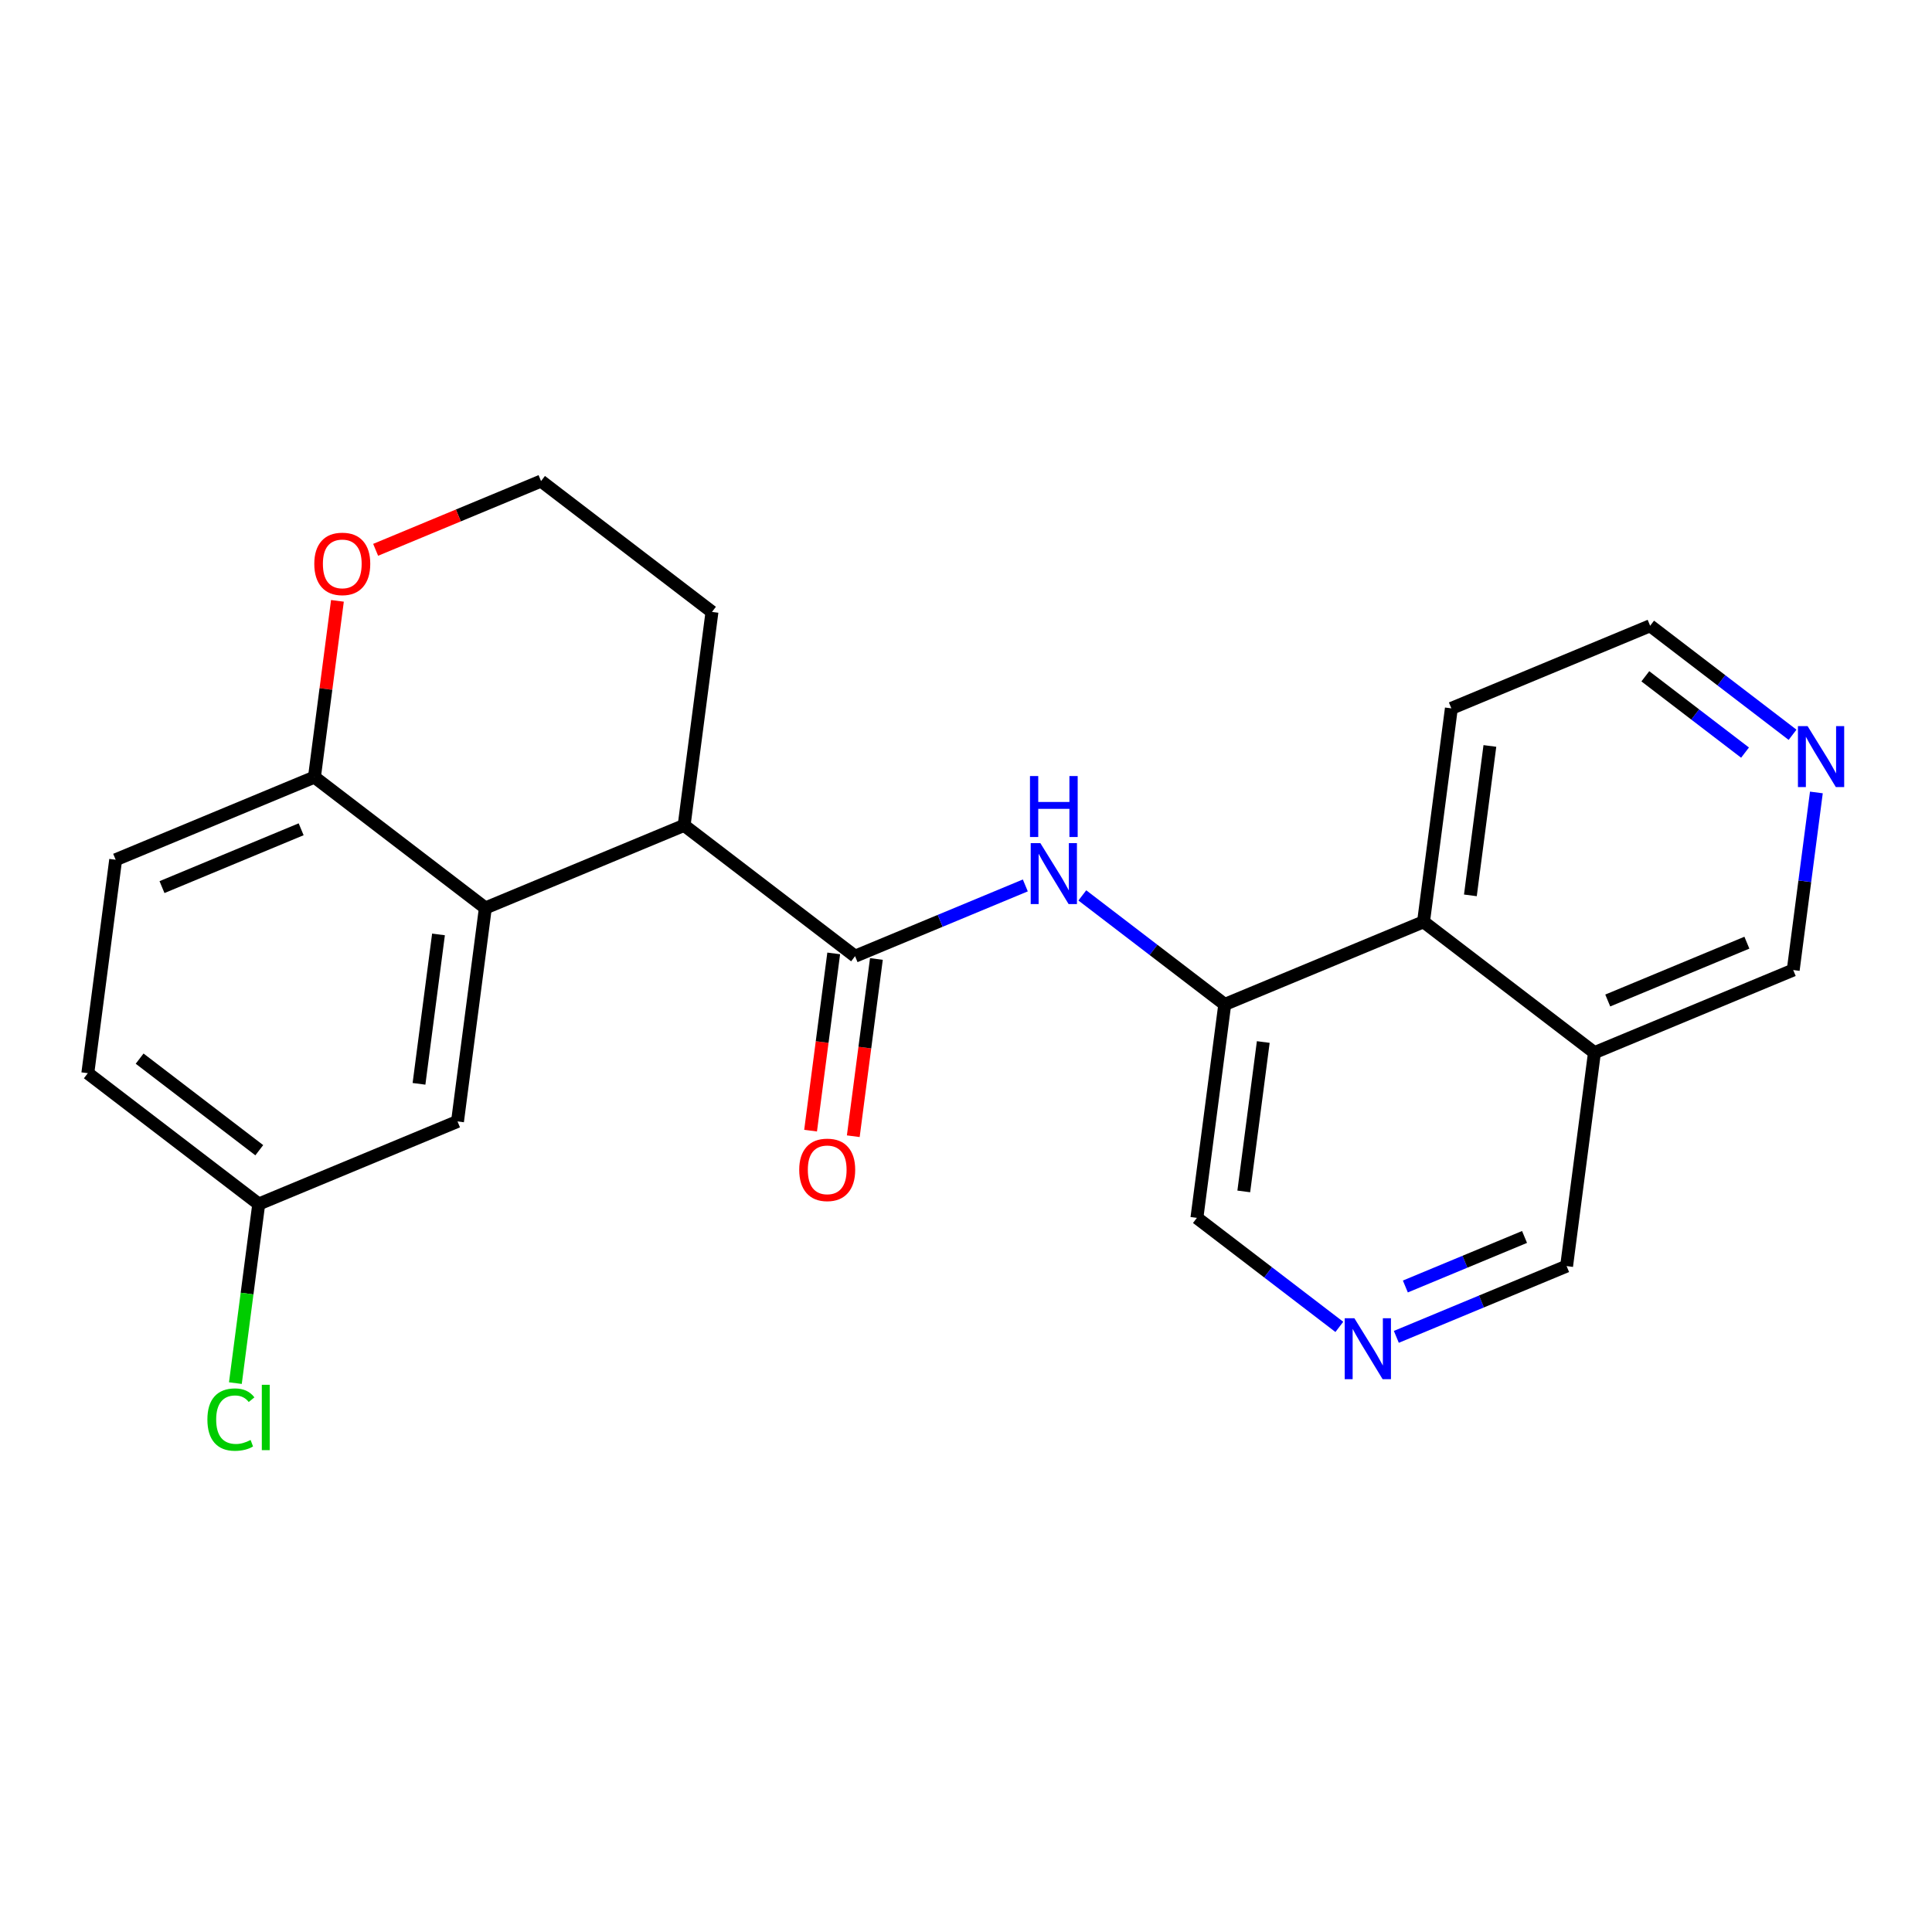 <?xml version='1.0' encoding='iso-8859-1'?>
<svg version='1.1' baseProfile='full'
              xmlns='http://www.w3.org/2000/svg'
                      xmlns:rdkit='http://www.rdkit.org/xml'
                      xmlns:xlink='http://www.w3.org/1999/xlink'
                  xml:space='preserve'
width='300px' height='300px' viewBox='0 0 300 300'>
<!-- END OF HEADER -->
<rect style='opacity:1.0;fill:#FFFFFF;stroke:none' width='300' height='300' x='0' y='0'> </rect>
<rect style='opacity:1.0;fill:#FFFFFF;stroke:none' width='300' height='300' x='0' y='0'> </rect>
<path class='bond-0 atom-0 atom-1' d='M 132.497,176.432 L 134.292,162.671' style='fill:none;fill-rule:evenodd;stroke:#FF0000;stroke-width:2.0px;stroke-linecap:butt;stroke-linejoin:miter;stroke-opacity:1' />
<path class='bond-0 atom-0 atom-1' d='M 134.292,162.671 L 136.087,148.91' style='fill:none;fill-rule:evenodd;stroke:#000000;stroke-width:2.0px;stroke-linecap:butt;stroke-linejoin:miter;stroke-opacity:1' />
<path class='bond-0 atom-0 atom-1' d='M 125.868,175.567 L 127.663,161.806' style='fill:none;fill-rule:evenodd;stroke:#FF0000;stroke-width:2.0px;stroke-linecap:butt;stroke-linejoin:miter;stroke-opacity:1' />
<path class='bond-0 atom-0 atom-1' d='M 127.663,161.806 L 129.458,148.045' style='fill:none;fill-rule:evenodd;stroke:#000000;stroke-width:2.0px;stroke-linecap:butt;stroke-linejoin:miter;stroke-opacity:1' />
<path class='bond-1 atom-1 atom-2' d='M 132.773,148.478 L 145.992,142.984' style='fill:none;fill-rule:evenodd;stroke:#000000;stroke-width:2.0px;stroke-linecap:butt;stroke-linejoin:miter;stroke-opacity:1' />
<path class='bond-1 atom-1 atom-2' d='M 145.992,142.984 L 159.212,137.489' style='fill:none;fill-rule:evenodd;stroke:#0000FF;stroke-width:2.0px;stroke-linecap:butt;stroke-linejoin:miter;stroke-opacity:1' />
<path class='bond-12 atom-1 atom-13' d='M 132.773,148.478 L 106.231,128.162' style='fill:none;fill-rule:evenodd;stroke:#000000;stroke-width:2.0px;stroke-linecap:butt;stroke-linejoin:miter;stroke-opacity:1' />
<path class='bond-2 atom-2 atom-3' d='M 168.063,139.038 L 179.121,147.502' style='fill:none;fill-rule:evenodd;stroke:#0000FF;stroke-width:2.0px;stroke-linecap:butt;stroke-linejoin:miter;stroke-opacity:1' />
<path class='bond-2 atom-2 atom-3' d='M 179.121,147.502 L 190.179,155.966' style='fill:none;fill-rule:evenodd;stroke:#000000;stroke-width:2.0px;stroke-linecap:butt;stroke-linejoin:miter;stroke-opacity:1' />
<path class='bond-3 atom-3 atom-4' d='M 190.179,155.966 L 185.855,189.11' style='fill:none;fill-rule:evenodd;stroke:#000000;stroke-width:2.0px;stroke-linecap:butt;stroke-linejoin:miter;stroke-opacity:1' />
<path class='bond-3 atom-3 atom-4' d='M 196.159,161.803 L 193.133,185.003' style='fill:none;fill-rule:evenodd;stroke:#000000;stroke-width:2.0px;stroke-linecap:butt;stroke-linejoin:miter;stroke-opacity:1' />
<path class='bond-23 atom-12 atom-3' d='M 221.044,143.139 L 190.179,155.966' style='fill:none;fill-rule:evenodd;stroke:#000000;stroke-width:2.0px;stroke-linecap:butt;stroke-linejoin:miter;stroke-opacity:1' />
<path class='bond-4 atom-4 atom-5' d='M 185.855,189.11 L 196.913,197.574' style='fill:none;fill-rule:evenodd;stroke:#000000;stroke-width:2.0px;stroke-linecap:butt;stroke-linejoin:miter;stroke-opacity:1' />
<path class='bond-4 atom-4 atom-5' d='M 196.913,197.574 L 207.972,206.039' style='fill:none;fill-rule:evenodd;stroke:#0000FF;stroke-width:2.0px;stroke-linecap:butt;stroke-linejoin:miter;stroke-opacity:1' />
<path class='bond-5 atom-5 atom-6' d='M 216.822,207.587 L 230.042,202.093' style='fill:none;fill-rule:evenodd;stroke:#0000FF;stroke-width:2.0px;stroke-linecap:butt;stroke-linejoin:miter;stroke-opacity:1' />
<path class='bond-5 atom-5 atom-6' d='M 230.042,202.093 L 243.262,196.598' style='fill:none;fill-rule:evenodd;stroke:#000000;stroke-width:2.0px;stroke-linecap:butt;stroke-linejoin:miter;stroke-opacity:1' />
<path class='bond-5 atom-5 atom-6' d='M 218.223,199.766 L 227.477,195.92' style='fill:none;fill-rule:evenodd;stroke:#0000FF;stroke-width:2.0px;stroke-linecap:butt;stroke-linejoin:miter;stroke-opacity:1' />
<path class='bond-5 atom-5 atom-6' d='M 227.477,195.92 L 236.73,192.074' style='fill:none;fill-rule:evenodd;stroke:#000000;stroke-width:2.0px;stroke-linecap:butt;stroke-linejoin:miter;stroke-opacity:1' />
<path class='bond-6 atom-6 atom-7' d='M 243.262,196.598 L 247.585,163.455' style='fill:none;fill-rule:evenodd;stroke:#000000;stroke-width:2.0px;stroke-linecap:butt;stroke-linejoin:miter;stroke-opacity:1' />
<path class='bond-7 atom-7 atom-8' d='M 247.585,163.455 L 278.45,150.627' style='fill:none;fill-rule:evenodd;stroke:#000000;stroke-width:2.0px;stroke-linecap:butt;stroke-linejoin:miter;stroke-opacity:1' />
<path class='bond-7 atom-7 atom-8' d='M 249.65,155.358 L 271.255,146.379' style='fill:none;fill-rule:evenodd;stroke:#000000;stroke-width:2.0px;stroke-linecap:butt;stroke-linejoin:miter;stroke-opacity:1' />
<path class='bond-25 atom-12 atom-7' d='M 221.044,143.139 L 247.585,163.455' style='fill:none;fill-rule:evenodd;stroke:#000000;stroke-width:2.0px;stroke-linecap:butt;stroke-linejoin:miter;stroke-opacity:1' />
<path class='bond-8 atom-8 atom-9' d='M 278.45,150.627 L 280.249,136.84' style='fill:none;fill-rule:evenodd;stroke:#000000;stroke-width:2.0px;stroke-linecap:butt;stroke-linejoin:miter;stroke-opacity:1' />
<path class='bond-8 atom-8 atom-9' d='M 280.249,136.84 L 282.047,123.052' style='fill:none;fill-rule:evenodd;stroke:#0000FF;stroke-width:2.0px;stroke-linecap:butt;stroke-linejoin:miter;stroke-opacity:1' />
<path class='bond-9 atom-9 atom-10' d='M 278.348,114.096 L 267.29,105.632' style='fill:none;fill-rule:evenodd;stroke:#0000FF;stroke-width:2.0px;stroke-linecap:butt;stroke-linejoin:miter;stroke-opacity:1' />
<path class='bond-9 atom-9 atom-10' d='M 267.29,105.632 L 256.232,97.168' style='fill:none;fill-rule:evenodd;stroke:#000000;stroke-width:2.0px;stroke-linecap:butt;stroke-linejoin:miter;stroke-opacity:1' />
<path class='bond-9 atom-9 atom-10' d='M 270.968,116.865 L 263.227,110.94' style='fill:none;fill-rule:evenodd;stroke:#0000FF;stroke-width:2.0px;stroke-linecap:butt;stroke-linejoin:miter;stroke-opacity:1' />
<path class='bond-9 atom-9 atom-10' d='M 263.227,110.94 L 255.487,105.015' style='fill:none;fill-rule:evenodd;stroke:#000000;stroke-width:2.0px;stroke-linecap:butt;stroke-linejoin:miter;stroke-opacity:1' />
<path class='bond-10 atom-10 atom-11' d='M 256.232,97.168 L 225.367,109.995' style='fill:none;fill-rule:evenodd;stroke:#000000;stroke-width:2.0px;stroke-linecap:butt;stroke-linejoin:miter;stroke-opacity:1' />
<path class='bond-11 atom-11 atom-12' d='M 225.367,109.995 L 221.044,143.139' style='fill:none;fill-rule:evenodd;stroke:#000000;stroke-width:2.0px;stroke-linecap:butt;stroke-linejoin:miter;stroke-opacity:1' />
<path class='bond-11 atom-11 atom-12' d='M 231.348,115.831 L 228.321,139.032' style='fill:none;fill-rule:evenodd;stroke:#000000;stroke-width:2.0px;stroke-linecap:butt;stroke-linejoin:miter;stroke-opacity:1' />
<path class='bond-13 atom-13 atom-14' d='M 106.231,128.162 L 110.555,95.018' style='fill:none;fill-rule:evenodd;stroke:#000000;stroke-width:2.0px;stroke-linecap:butt;stroke-linejoin:miter;stroke-opacity:1' />
<path class='bond-24 atom-23 atom-13' d='M 75.366,140.989 L 106.231,128.162' style='fill:none;fill-rule:evenodd;stroke:#000000;stroke-width:2.0px;stroke-linecap:butt;stroke-linejoin:miter;stroke-opacity:1' />
<path class='bond-14 atom-14 atom-15' d='M 110.555,95.018 L 84.013,74.702' style='fill:none;fill-rule:evenodd;stroke:#000000;stroke-width:2.0px;stroke-linecap:butt;stroke-linejoin:miter;stroke-opacity:1' />
<path class='bond-15 atom-15 atom-16' d='M 84.013,74.702 L 71.171,80.039' style='fill:none;fill-rule:evenodd;stroke:#000000;stroke-width:2.0px;stroke-linecap:butt;stroke-linejoin:miter;stroke-opacity:1' />
<path class='bond-15 atom-15 atom-16' d='M 71.171,80.039 L 58.329,85.376' style='fill:none;fill-rule:evenodd;stroke:#FF0000;stroke-width:2.0px;stroke-linecap:butt;stroke-linejoin:miter;stroke-opacity:1' />
<path class='bond-16 atom-16 atom-17' d='M 52.396,93.299 L 50.61,106.986' style='fill:none;fill-rule:evenodd;stroke:#FF0000;stroke-width:2.0px;stroke-linecap:butt;stroke-linejoin:miter;stroke-opacity:1' />
<path class='bond-16 atom-16 atom-17' d='M 50.61,106.986 L 48.825,120.673' style='fill:none;fill-rule:evenodd;stroke:#000000;stroke-width:2.0px;stroke-linecap:butt;stroke-linejoin:miter;stroke-opacity:1' />
<path class='bond-17 atom-17 atom-18' d='M 48.825,120.673 L 17.96,133.501' style='fill:none;fill-rule:evenodd;stroke:#000000;stroke-width:2.0px;stroke-linecap:butt;stroke-linejoin:miter;stroke-opacity:1' />
<path class='bond-17 atom-17 atom-18' d='M 46.761,128.77 L 25.155,137.749' style='fill:none;fill-rule:evenodd;stroke:#000000;stroke-width:2.0px;stroke-linecap:butt;stroke-linejoin:miter;stroke-opacity:1' />
<path class='bond-26 atom-23 atom-17' d='M 75.366,140.989 L 48.825,120.673' style='fill:none;fill-rule:evenodd;stroke:#000000;stroke-width:2.0px;stroke-linecap:butt;stroke-linejoin:miter;stroke-opacity:1' />
<path class='bond-18 atom-18 atom-19' d='M 17.96,133.501 L 13.636,166.644' style='fill:none;fill-rule:evenodd;stroke:#000000;stroke-width:2.0px;stroke-linecap:butt;stroke-linejoin:miter;stroke-opacity:1' />
<path class='bond-19 atom-19 atom-20' d='M 13.636,166.644 L 40.178,186.96' style='fill:none;fill-rule:evenodd;stroke:#000000;stroke-width:2.0px;stroke-linecap:butt;stroke-linejoin:miter;stroke-opacity:1' />
<path class='bond-19 atom-19 atom-20' d='M 21.681,164.383 L 40.26,178.605' style='fill:none;fill-rule:evenodd;stroke:#000000;stroke-width:2.0px;stroke-linecap:butt;stroke-linejoin:miter;stroke-opacity:1' />
<path class='bond-20 atom-20 atom-21' d='M 40.178,186.96 L 38.364,200.865' style='fill:none;fill-rule:evenodd;stroke:#000000;stroke-width:2.0px;stroke-linecap:butt;stroke-linejoin:miter;stroke-opacity:1' />
<path class='bond-20 atom-20 atom-21' d='M 38.364,200.865 L 36.55,214.769' style='fill:none;fill-rule:evenodd;stroke:#00CC00;stroke-width:2.0px;stroke-linecap:butt;stroke-linejoin:miter;stroke-opacity:1' />
<path class='bond-21 atom-20 atom-22' d='M 40.178,186.96 L 71.043,174.133' style='fill:none;fill-rule:evenodd;stroke:#000000;stroke-width:2.0px;stroke-linecap:butt;stroke-linejoin:miter;stroke-opacity:1' />
<path class='bond-22 atom-22 atom-23' d='M 71.043,174.133 L 75.366,140.989' style='fill:none;fill-rule:evenodd;stroke:#000000;stroke-width:2.0px;stroke-linecap:butt;stroke-linejoin:miter;stroke-opacity:1' />
<path class='bond-22 atom-22 atom-23' d='M 65.062,168.297 L 68.089,145.096' style='fill:none;fill-rule:evenodd;stroke:#000000;stroke-width:2.0px;stroke-linecap:butt;stroke-linejoin:miter;stroke-opacity:1' />
<path  class='atom-0' d='M 124.104 181.648
Q 124.104 179.375, 125.227 178.105
Q 126.35 176.835, 128.449 176.835
Q 130.548 176.835, 131.671 178.105
Q 132.794 179.375, 132.794 181.648
Q 132.794 183.948, 131.658 185.258
Q 130.521 186.555, 128.449 186.555
Q 126.363 186.555, 125.227 185.258
Q 124.104 183.961, 124.104 181.648
M 128.449 185.485
Q 129.893 185.485, 130.668 184.523
Q 131.457 183.547, 131.457 181.648
Q 131.457 179.79, 130.668 178.854
Q 129.893 177.905, 128.449 177.905
Q 127.005 177.905, 126.216 178.84
Q 125.441 179.776, 125.441 181.648
Q 125.441 183.56, 126.216 184.523
Q 127.005 185.485, 128.449 185.485
' fill='#FF0000'/>
<path  class='atom-2' d='M 161.545 130.917
L 164.647 135.931
Q 164.955 136.426, 165.449 137.321
Q 165.944 138.217, 165.971 138.271
L 165.971 130.917
L 167.227 130.917
L 167.227 140.383
L 165.93 140.383
L 162.601 134.902
Q 162.214 134.26, 161.799 133.524
Q 161.398 132.789, 161.278 132.562
L 161.278 140.383
L 160.048 140.383
L 160.048 130.917
L 161.545 130.917
' fill='#0000FF'/>
<path  class='atom-2' d='M 159.934 120.505
L 161.218 120.505
L 161.218 124.529
L 166.058 124.529
L 166.058 120.505
L 167.341 120.505
L 167.341 129.971
L 166.058 129.971
L 166.058 125.599
L 161.218 125.599
L 161.218 129.971
L 159.934 129.971
L 159.934 120.505
' fill='#0000FF'/>
<path  class='atom-5' d='M 210.305 204.693
L 213.406 209.707
Q 213.714 210.201, 214.209 211.097
Q 214.703 211.993, 214.73 212.046
L 214.73 204.693
L 215.987 204.693
L 215.987 214.159
L 214.69 214.159
L 211.361 208.677
Q 210.973 208.036, 210.559 207.3
Q 210.157 206.565, 210.037 206.338
L 210.037 214.159
L 208.807 214.159
L 208.807 204.693
L 210.305 204.693
' fill='#0000FF'/>
<path  class='atom-9' d='M 280.681 112.751
L 283.783 117.765
Q 284.091 118.259, 284.585 119.155
Q 285.08 120.051, 285.107 120.104
L 285.107 112.751
L 286.364 112.751
L 286.364 122.217
L 285.067 122.217
L 281.738 116.735
Q 281.35 116.093, 280.936 115.358
Q 280.534 114.623, 280.414 114.395
L 280.414 122.217
L 279.184 122.217
L 279.184 112.751
L 280.681 112.751
' fill='#0000FF'/>
<path  class='atom-16' d='M 48.803 87.556
Q 48.803 85.283, 49.926 84.013
Q 51.049 82.743, 53.148 82.743
Q 55.247 82.743, 56.37 84.013
Q 57.493 85.283, 57.493 87.556
Q 57.493 89.856, 56.357 91.166
Q 55.221 92.463, 53.148 92.463
Q 51.063 92.463, 49.926 91.166
Q 48.803 89.869, 48.803 87.556
M 53.148 91.393
Q 54.592 91.393, 55.368 90.431
Q 56.157 89.455, 56.157 87.556
Q 56.157 85.698, 55.368 84.762
Q 54.592 83.813, 53.148 83.813
Q 51.704 83.813, 50.916 84.749
Q 50.14 85.684, 50.14 87.556
Q 50.14 89.468, 50.916 90.431
Q 51.704 91.393, 53.148 91.393
' fill='#FF0000'/>
<path  class='atom-21' d='M 32.204 220.431
Q 32.204 218.078, 33.301 216.848
Q 34.41 215.605, 36.509 215.605
Q 38.461 215.605, 39.504 216.982
L 38.622 217.704
Q 37.86 216.701, 36.509 216.701
Q 35.079 216.701, 34.317 217.664
Q 33.568 218.613, 33.568 220.431
Q 33.568 222.303, 34.343 223.266
Q 35.132 224.228, 36.656 224.228
Q 37.699 224.228, 38.916 223.6
L 39.29 224.603
Q 38.796 224.924, 38.047 225.111
Q 37.298 225.298, 36.469 225.298
Q 34.41 225.298, 33.301 224.041
Q 32.204 222.784, 32.204 220.431
' fill='#00CC00'/>
<path  class='atom-21' d='M 40.654 215.03
L 41.884 215.03
L 41.884 225.178
L 40.654 225.178
L 40.654 215.03
' fill='#00CC00'/>
</svg>
